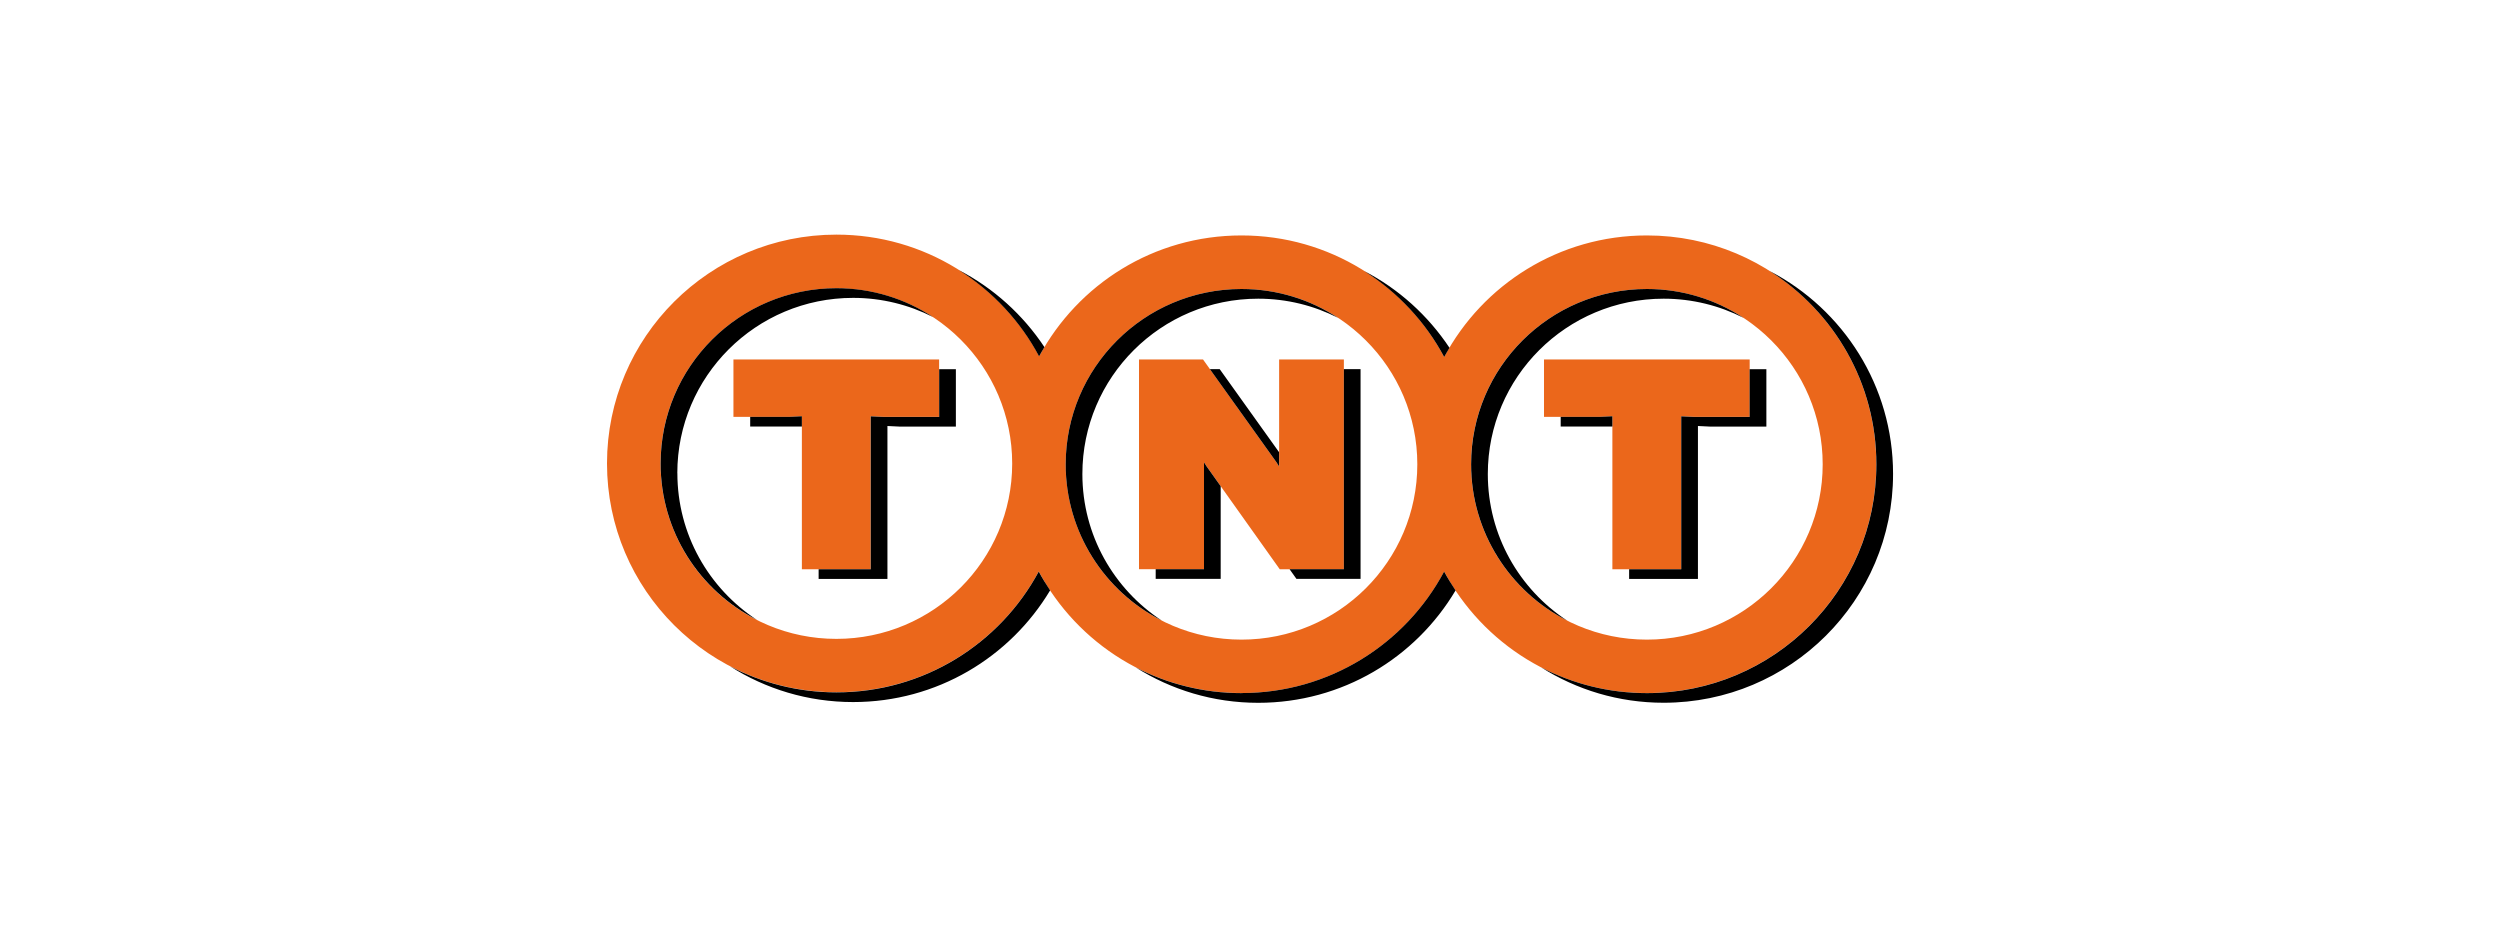 <?xml version="1.0" encoding="UTF-8"?><svg id="uuid-313115f1-54ff-48a1-bcfa-03df3408d283" xmlns="http://www.w3.org/2000/svg" viewBox="0 0 400 150"><defs><style>.uuid-f9376a8e-8385-4b08-ae24-1791ac55855d{fill:#eb671b;}.uuid-f9376a8e-8385-4b08-ae24-1791ac55855d,.uuid-261de775-5f90-42bd-9d1e-c0db612161ad{fill-rule:evenodd;stroke-width:0px;}</style></defs><g id="uuid-c530fae6-c67a-45e6-b0d6-f29bfd7ef3ce"><g id="uuid-b05d1ac1-05d6-47ca-855a-3e03db17030a"><path id="uuid-fbcd4ad3-68a8-4145-ba8b-788952e553c5" class="uuid-f9376a8e-8385-4b08-ae24-1791ac55855d" d="M263.5,37.67c-14.06,0-26.26,7.88-32.43,19.44-6.17-11.57-18.38-19.44-32.43-19.44s-26.18,7.83-32.37,19.33c-6.17-11.58-18.38-19.46-32.44-19.46-20.27,0-36.71,16.39-36.71,36.61s16.44,36.61,36.71,36.61c14.01,0,26.19-7.83,32.37-19.33,6.17,11.57,18.38,19.46,32.44,19.46s26.26-7.88,32.43-19.44c6.17,11.57,18.38,19.44,32.43,19.44,20.27,0,36.71-16.39,36.71-36.61,0-20.22-16.44-36.61-36.71-36.61ZM133.82,102.22c-15.54,0-28.13-12.56-28.13-28.05s12.6-28.05,28.13-28.05,28.13,12.56,28.13,28.05-12.6,28.05-28.13,28.05ZM198.64,102.34c-15.54,0-28.13-12.56-28.13-28.05s12.6-28.05,28.13-28.05,28.13,12.56,28.13,28.05-12.59,28.05-28.13,28.05ZM263.5,102.34c-15.54,0-28.13-12.56-28.13-28.05s12.6-28.05,28.13-28.05,28.13,12.56,28.13,28.05-12.59,28.05-28.13,28.05ZM247.04,66.7h8.9s2.04-.1,2.04-.1v24.48h11.02v-24.48l2.04.1h8.91s0-9.19,0-9.19h-32.91v9.19h0ZM117.36,66.7h8.9s2.04-.1,2.04-.1v24.48h11.01v-24.48l2.04.1h8.91s0-9.19,0-9.19h-32.91v9.19ZM204.65,74.62l-.41-.65-11.76-16.46h-10.24v33.56h10.4s0-17.11,0-17.11l.41.65,11.71,16.47h10.26v-33.57h-10.36v17.11Z"/><path id="uuid-dec19566-6bae-4608-835c-d48b87d14ae2" class="uuid-261de775-5f90-42bd-9d1e-c0db612161ad" d="M192.64,73.96v17.11s-7.73,0-7.73,0v1.55h10.4s0-14.83,0-14.83l-2.27-3.19-.41-.65ZM173.18,75.84c0-15.49,12.59-28.05,28.13-28.05,4.6,0,8.93,1.11,12.77,3.06-4.43-2.91-9.74-4.61-15.44-4.61-15.54,0-28.13,12.56-28.13,28.05,0,10.91,6.25,20.35,15.36,24.99-7.64-5.01-12.69-13.64-12.69-23.44ZM207.43,92.62h10.26v-33.56h-2.67v32.01h-8.69s1.1,1.55,1.1,1.55ZM204.65,74.62v-2.27l-9.5-13.29h-1.57l10.66,14.91.41.65ZM231.07,57.12c.27-.5.56-.98.85-1.47-3.43-5.16-8.12-9.42-13.66-12.29,5.37,3.4,9.81,8.14,12.81,13.76ZM269,66.6v24.48h-8.34v1.55h11.01v-24.47l2.04.1h8.91s0-9.19,0-9.19h-2.68v7.64h-8.91s-2.04-.1-2.04-.1ZM249.71,68.25h8.27v-1.65l-2.04.1h-6.23v1.55h0ZM238.05,75.84c0-15.49,12.59-28.05,28.13-28.05,4.6,0,8.93,1.11,12.77,3.06-4.43-2.91-9.74-4.61-15.44-4.61-15.54,0-28.13,12.56-28.13,28.05,0,10.91,6.25,20.36,15.36,25-7.64-5.01-12.69-13.64-12.69-23.45ZM198.64,110.9c-6.11,0-11.88-1.49-16.95-4.13,5.68,3.59,12.4,5.68,19.62,5.68,13.45,0,25.19-7.22,31.58-17.98-.65-.98-1.27-1.98-1.83-3.02-6.17,11.57-18.38,19.44-32.43,19.44ZM283.22,43.41c10.22,6.5,17,17.9,17,30.88,0,20.22-16.44,36.61-36.71,36.61-6.11,0-11.87-1.49-16.94-4.13,5.68,3.59,12.4,5.67,19.61,5.67,20.27,0,36.71-16.39,36.71-36.61,0-14.09-7.98-26.31-19.67-32.43ZM133.82,110.78c-6.15,0-11.94-1.52-17.03-4.18,5.69,3.62,12.45,5.73,19.71,5.73,13.4,0,25.11-7.17,31.52-17.87-.65-.98-1.27-1.97-1.82-3.01-6.19,11.51-18.37,19.33-32.37,19.33ZM108.37,75.71c0-15.49,12.59-28.05,28.13-28.05,4.6,0,8.93,1.11,12.77,3.06-4.43-2.91-9.74-4.61-15.44-4.61-15.54,0-28.13,12.56-28.13,28.05,0,10.91,6.24,20.35,15.36,24.99-7.64-5.02-12.68-13.64-12.68-23.44ZM166.26,57.01c.27-.5.56-.98.85-1.47-3.43-5.17-8.13-9.43-13.67-12.31,5.38,3.4,9.81,8.15,12.81,13.78ZM120.03,68.25h8.27v-1.65l-2.04.1h-6.23v1.55ZM139.32,66.6v24.48h-8.34v1.55h11.01v-24.47l2.04.1h8.91s0-9.19,0-9.19h-2.67v7.64h-8.91s-2.04-.1-2.04-.1Z"/></g></g></svg>